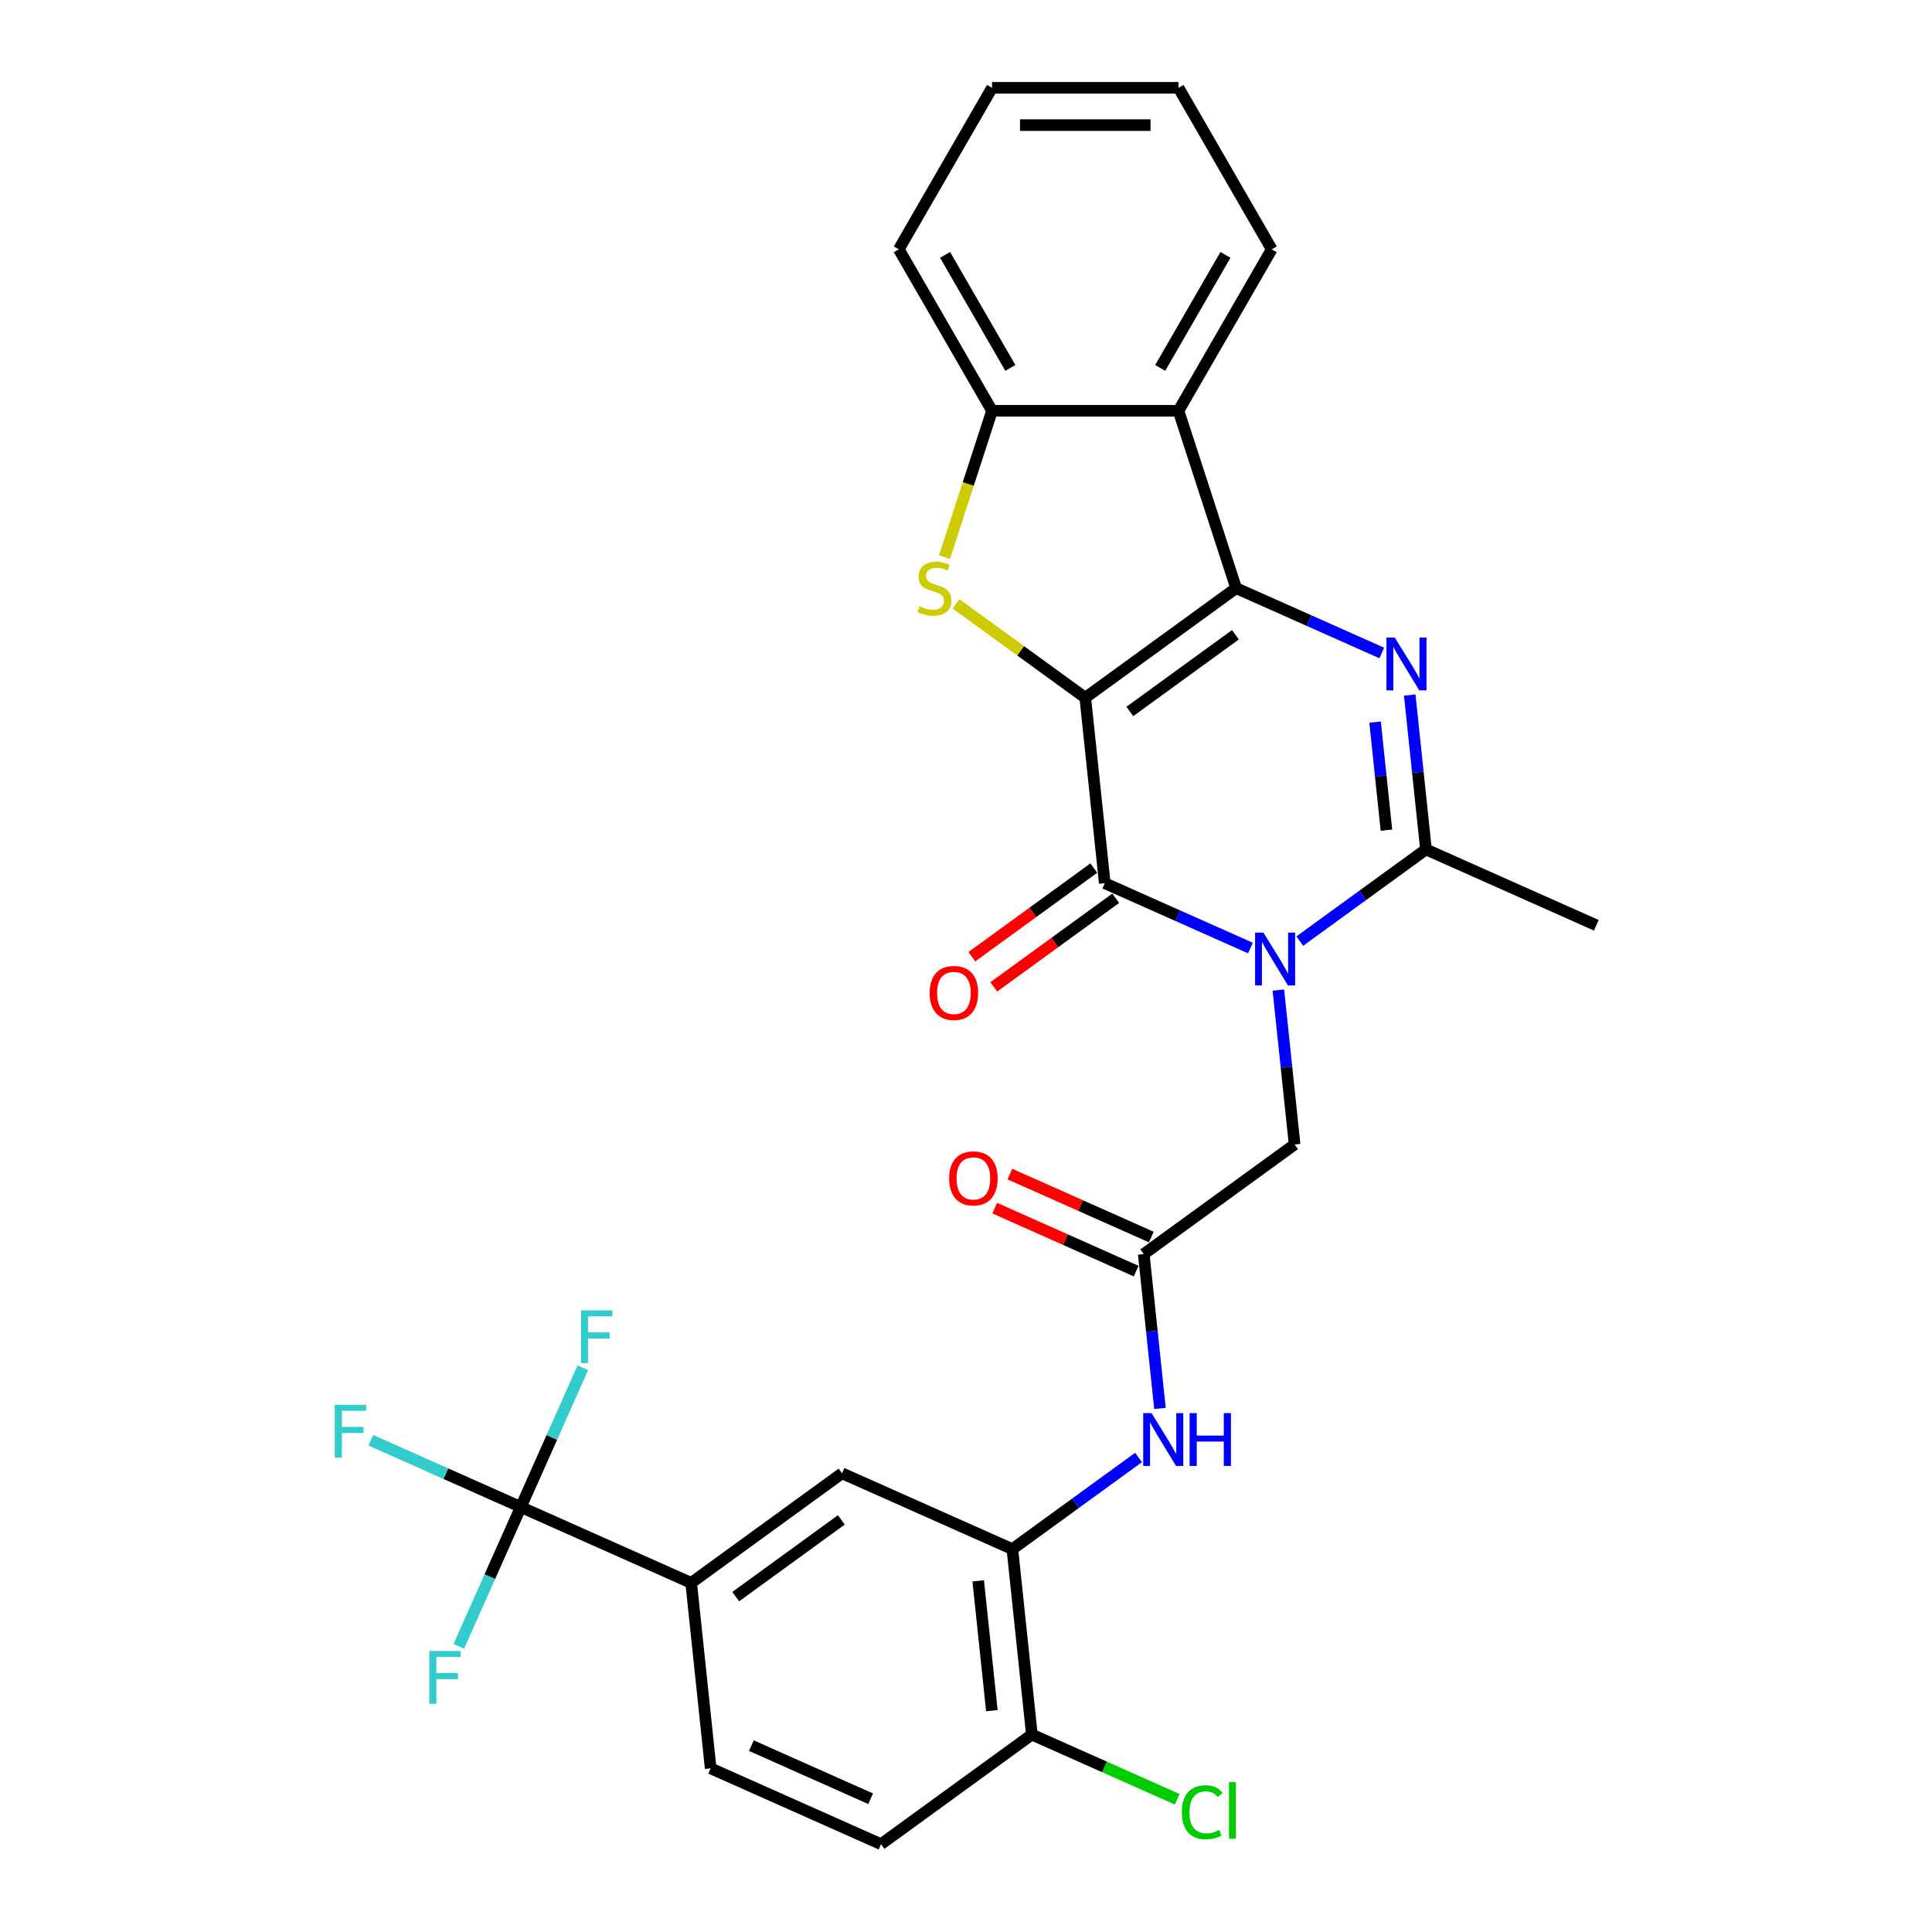 <?xml version='1.0' encoding='iso-8859-1'?>
<svg version='1.1' baseProfile='full'
              xmlns='http://www.w3.org/2000/svg'
                      xmlns:rdkit='http://www.rdkit.org/xml'
                      xmlns:xlink='http://www.w3.org/1999/xlink'
                  xml:space='preserve'
width='1000px' height='1000px' viewBox='0 0 1000 1000'>
<!-- END OF HEADER -->
<rect style='opacity:1.0;fill:#FFFFFF;stroke:none' width='1000' height='1000' x='0' y='0'> </rect>
<path class='bond-0' d='M 561.733,361.148 L 639.816,304.417' style='fill:none;fill-rule:evenodd;stroke:#000000;stroke-width:6px;stroke-linecap:butt;stroke-linejoin:miter;stroke-opacity:1' />
<path class='bond-0' d='M 584.792,368.255 L 639.45,328.543' style='fill:none;fill-rule:evenodd;stroke:#000000;stroke-width:6px;stroke-linecap:butt;stroke-linejoin:miter;stroke-opacity:1' />
<path class='bond-2' d='M 561.733,361.148 L 571.822,457.135' style='fill:none;fill-rule:evenodd;stroke:#000000;stroke-width:6px;stroke-linecap:butt;stroke-linejoin:miter;stroke-opacity:1' />
<path class='bond-4' d='M 561.733,361.148 L 528.28,336.843' style='fill:none;fill-rule:evenodd;stroke:#000000;stroke-width:6px;stroke-linecap:butt;stroke-linejoin:miter;stroke-opacity:1' />
<path class='bond-4' d='M 528.28,336.843 L 494.826,312.537' style='fill:none;fill-rule:evenodd;stroke:#CCCC00;stroke-width:6px;stroke-linecap:butt;stroke-linejoin:miter;stroke-opacity:1' />
<path class='bond-3' d='M 639.816,304.417 L 677.513,321.201' style='fill:none;fill-rule:evenodd;stroke:#000000;stroke-width:6px;stroke-linecap:butt;stroke-linejoin:miter;stroke-opacity:1' />
<path class='bond-3' d='M 677.513,321.201 L 715.209,337.984' style='fill:none;fill-rule:evenodd;stroke:#0000FF;stroke-width:6px;stroke-linecap:butt;stroke-linejoin:miter;stroke-opacity:1' />
<path class='bond-6' d='M 639.816,304.417 L 609.991,212.625' style='fill:none;fill-rule:evenodd;stroke:#000000;stroke-width:6px;stroke-linecap:butt;stroke-linejoin:miter;stroke-opacity:1' />
<path class='bond-1' d='M 647.215,490.702 L 609.518,473.919' style='fill:none;fill-rule:evenodd;stroke:#0000FF;stroke-width:6px;stroke-linecap:butt;stroke-linejoin:miter;stroke-opacity:1' />
<path class='bond-1' d='M 609.518,473.919 L 571.822,457.135' style='fill:none;fill-rule:evenodd;stroke:#000000;stroke-width:6px;stroke-linecap:butt;stroke-linejoin:miter;stroke-opacity:1' />
<path class='bond-5' d='M 672.772,487.107 L 705.424,463.384' style='fill:none;fill-rule:evenodd;stroke:#0000FF;stroke-width:6px;stroke-linecap:butt;stroke-linejoin:miter;stroke-opacity:1' />
<path class='bond-5' d='M 705.424,463.384 L 738.076,439.661' style='fill:none;fill-rule:evenodd;stroke:#000000;stroke-width:6px;stroke-linecap:butt;stroke-linejoin:miter;stroke-opacity:1' />
<path class='bond-11' d='M 661.683,512.471 L 665.883,552.425' style='fill:none;fill-rule:evenodd;stroke:#0000FF;stroke-width:6px;stroke-linecap:butt;stroke-linejoin:miter;stroke-opacity:1' />
<path class='bond-11' d='M 665.883,552.425 L 670.082,592.379' style='fill:none;fill-rule:evenodd;stroke:#000000;stroke-width:6px;stroke-linecap:butt;stroke-linejoin:miter;stroke-opacity:1' />
<path class='bond-15' d='M 566.149,449.327 L 534.587,472.258' style='fill:none;fill-rule:evenodd;stroke:#000000;stroke-width:6px;stroke-linecap:butt;stroke-linejoin:miter;stroke-opacity:1' />
<path class='bond-15' d='M 534.587,472.258 L 503.026,495.188' style='fill:none;fill-rule:evenodd;stroke:#FF0000;stroke-width:6px;stroke-linecap:butt;stroke-linejoin:miter;stroke-opacity:1' />
<path class='bond-15' d='M 577.495,464.943 L 545.933,487.874' style='fill:none;fill-rule:evenodd;stroke:#000000;stroke-width:6px;stroke-linecap:butt;stroke-linejoin:miter;stroke-opacity:1' />
<path class='bond-15' d='M 545.933,487.874 L 514.372,510.805' style='fill:none;fill-rule:evenodd;stroke:#FF0000;stroke-width:6px;stroke-linecap:butt;stroke-linejoin:miter;stroke-opacity:1' />
<path class='bond-30' d='M 729.678,359.753 L 733.877,399.707' style='fill:none;fill-rule:evenodd;stroke:#0000FF;stroke-width:6px;stroke-linecap:butt;stroke-linejoin:miter;stroke-opacity:1' />
<path class='bond-30' d='M 733.877,399.707 L 738.076,439.661' style='fill:none;fill-rule:evenodd;stroke:#000000;stroke-width:6px;stroke-linecap:butt;stroke-linejoin:miter;stroke-opacity:1' />
<path class='bond-30' d='M 711.74,373.757 L 714.68,401.725' style='fill:none;fill-rule:evenodd;stroke:#0000FF;stroke-width:6px;stroke-linecap:butt;stroke-linejoin:miter;stroke-opacity:1' />
<path class='bond-30' d='M 714.68,401.725 L 717.619,429.693' style='fill:none;fill-rule:evenodd;stroke:#000000;stroke-width:6px;stroke-linecap:butt;stroke-linejoin:miter;stroke-opacity:1' />
<path class='bond-8' d='M 488.862,288.376 L 501.168,250.501' style='fill:none;fill-rule:evenodd;stroke:#CCCC00;stroke-width:6px;stroke-linecap:butt;stroke-linejoin:miter;stroke-opacity:1' />
<path class='bond-8' d='M 501.168,250.501 L 513.475,212.625' style='fill:none;fill-rule:evenodd;stroke:#000000;stroke-width:6px;stroke-linecap:butt;stroke-linejoin:miter;stroke-opacity:1' />
<path class='bond-24' d='M 738.076,439.661 L 826.248,478.918' style='fill:none;fill-rule:evenodd;stroke:#000000;stroke-width:6px;stroke-linecap:butt;stroke-linejoin:miter;stroke-opacity:1' />
<path class='bond-25' d='M 609.991,212.625 L 658.249,129.04' style='fill:none;fill-rule:evenodd;stroke:#000000;stroke-width:6px;stroke-linecap:butt;stroke-linejoin:miter;stroke-opacity:1' />
<path class='bond-25' d='M 600.513,190.436 L 634.293,131.926' style='fill:none;fill-rule:evenodd;stroke:#000000;stroke-width:6px;stroke-linecap:butt;stroke-linejoin:miter;stroke-opacity:1' />
<path class='bond-29' d='M 609.991,212.625 L 513.475,212.625' style='fill:none;fill-rule:evenodd;stroke:#000000;stroke-width:6px;stroke-linecap:butt;stroke-linejoin:miter;stroke-opacity:1' />
<path class='bond-7' d='M 269.578,780.045 L 357.75,819.302' style='fill:none;fill-rule:evenodd;stroke:#000000;stroke-width:6px;stroke-linecap:butt;stroke-linejoin:miter;stroke-opacity:1' />
<path class='bond-20' d='M 269.578,780.045 L 230.762,762.763' style='fill:none;fill-rule:evenodd;stroke:#000000;stroke-width:6px;stroke-linecap:butt;stroke-linejoin:miter;stroke-opacity:1' />
<path class='bond-20' d='M 230.762,762.763 L 191.946,745.481' style='fill:none;fill-rule:evenodd;stroke:#33CCCC;stroke-width:6px;stroke-linecap:butt;stroke-linejoin:miter;stroke-opacity:1' />
<path class='bond-21' d='M 269.578,780.045 L 285.627,743.999' style='fill:none;fill-rule:evenodd;stroke:#000000;stroke-width:6px;stroke-linecap:butt;stroke-linejoin:miter;stroke-opacity:1' />
<path class='bond-21' d='M 285.627,743.999 L 301.676,707.953' style='fill:none;fill-rule:evenodd;stroke:#33CCCC;stroke-width:6px;stroke-linecap:butt;stroke-linejoin:miter;stroke-opacity:1' />
<path class='bond-22' d='M 269.578,780.045 L 253.529,816.091' style='fill:none;fill-rule:evenodd;stroke:#000000;stroke-width:6px;stroke-linecap:butt;stroke-linejoin:miter;stroke-opacity:1' />
<path class='bond-22' d='M 253.529,816.091 L 237.481,852.137' style='fill:none;fill-rule:evenodd;stroke:#33CCCC;stroke-width:6px;stroke-linecap:butt;stroke-linejoin:miter;stroke-opacity:1' />
<path class='bond-26' d='M 513.475,212.625 L 465.217,129.04' style='fill:none;fill-rule:evenodd;stroke:#000000;stroke-width:6px;stroke-linecap:butt;stroke-linejoin:miter;stroke-opacity:1' />
<path class='bond-26' d='M 522.953,190.436 L 489.173,131.926' style='fill:none;fill-rule:evenodd;stroke:#000000;stroke-width:6px;stroke-linecap:butt;stroke-linejoin:miter;stroke-opacity:1' />
<path class='bond-9' d='M 524.005,801.828 L 556.657,778.104' style='fill:none;fill-rule:evenodd;stroke:#000000;stroke-width:6px;stroke-linecap:butt;stroke-linejoin:miter;stroke-opacity:1' />
<path class='bond-9' d='M 556.657,778.104 L 589.309,754.381' style='fill:none;fill-rule:evenodd;stroke:#0000FF;stroke-width:6px;stroke-linecap:butt;stroke-linejoin:miter;stroke-opacity:1' />
<path class='bond-14' d='M 524.005,801.828 L 435.833,762.571' style='fill:none;fill-rule:evenodd;stroke:#000000;stroke-width:6px;stroke-linecap:butt;stroke-linejoin:miter;stroke-opacity:1' />
<path class='bond-16' d='M 524.005,801.828 L 534.093,897.815' style='fill:none;fill-rule:evenodd;stroke:#000000;stroke-width:6px;stroke-linecap:butt;stroke-linejoin:miter;stroke-opacity:1' />
<path class='bond-16' d='M 506.32,818.243 L 513.383,885.434' style='fill:none;fill-rule:evenodd;stroke:#000000;stroke-width:6px;stroke-linecap:butt;stroke-linejoin:miter;stroke-opacity:1' />
<path class='bond-10' d='M 591.999,649.11 L 670.082,592.379' style='fill:none;fill-rule:evenodd;stroke:#000000;stroke-width:6px;stroke-linecap:butt;stroke-linejoin:miter;stroke-opacity:1' />
<path class='bond-12' d='M 591.999,649.11 L 596.198,689.063' style='fill:none;fill-rule:evenodd;stroke:#000000;stroke-width:6px;stroke-linecap:butt;stroke-linejoin:miter;stroke-opacity:1' />
<path class='bond-12' d='M 596.198,689.063 L 600.398,729.017' style='fill:none;fill-rule:evenodd;stroke:#0000FF;stroke-width:6px;stroke-linecap:butt;stroke-linejoin:miter;stroke-opacity:1' />
<path class='bond-17' d='M 595.925,640.292 L 559.319,623.994' style='fill:none;fill-rule:evenodd;stroke:#000000;stroke-width:6px;stroke-linecap:butt;stroke-linejoin:miter;stroke-opacity:1' />
<path class='bond-17' d='M 559.319,623.994 L 522.713,607.696' style='fill:none;fill-rule:evenodd;stroke:#FF0000;stroke-width:6px;stroke-linecap:butt;stroke-linejoin:miter;stroke-opacity:1' />
<path class='bond-17' d='M 588.073,657.927 L 551.467,641.629' style='fill:none;fill-rule:evenodd;stroke:#000000;stroke-width:6px;stroke-linecap:butt;stroke-linejoin:miter;stroke-opacity:1' />
<path class='bond-17' d='M 551.467,641.629 L 514.862,625.331' style='fill:none;fill-rule:evenodd;stroke:#FF0000;stroke-width:6px;stroke-linecap:butt;stroke-linejoin:miter;stroke-opacity:1' />
<path class='bond-13' d='M 357.75,819.302 L 435.833,762.571' style='fill:none;fill-rule:evenodd;stroke:#000000;stroke-width:6px;stroke-linecap:butt;stroke-linejoin:miter;stroke-opacity:1' />
<path class='bond-13' d='M 380.808,826.409 L 435.467,786.697' style='fill:none;fill-rule:evenodd;stroke:#000000;stroke-width:6px;stroke-linecap:butt;stroke-linejoin:miter;stroke-opacity:1' />
<path class='bond-32' d='M 357.75,819.302 L 367.838,915.289' style='fill:none;fill-rule:evenodd;stroke:#000000;stroke-width:6px;stroke-linecap:butt;stroke-linejoin:miter;stroke-opacity:1' />
<path class='bond-19' d='M 534.093,897.815 L 456.01,954.545' style='fill:none;fill-rule:evenodd;stroke:#000000;stroke-width:6px;stroke-linecap:butt;stroke-linejoin:miter;stroke-opacity:1' />
<path class='bond-23' d='M 534.093,897.815 L 571.703,914.56' style='fill:none;fill-rule:evenodd;stroke:#000000;stroke-width:6px;stroke-linecap:butt;stroke-linejoin:miter;stroke-opacity:1' />
<path class='bond-23' d='M 571.703,914.56 L 609.313,931.305' style='fill:none;fill-rule:evenodd;stroke:#00CC00;stroke-width:6px;stroke-linecap:butt;stroke-linejoin:miter;stroke-opacity:1' />
<path class='bond-18' d='M 367.838,915.289 L 456.01,954.545' style='fill:none;fill-rule:evenodd;stroke:#000000;stroke-width:6px;stroke-linecap:butt;stroke-linejoin:miter;stroke-opacity:1' />
<path class='bond-18' d='M 388.916,903.543 L 450.636,931.023' style='fill:none;fill-rule:evenodd;stroke:#000000;stroke-width:6px;stroke-linecap:butt;stroke-linejoin:miter;stroke-opacity:1' />
<path class='bond-27' d='M 658.249,129.04 L 609.991,45.455' style='fill:none;fill-rule:evenodd;stroke:#000000;stroke-width:6px;stroke-linecap:butt;stroke-linejoin:miter;stroke-opacity:1' />
<path class='bond-28' d='M 465.217,129.04 L 513.475,45.455' style='fill:none;fill-rule:evenodd;stroke:#000000;stroke-width:6px;stroke-linecap:butt;stroke-linejoin:miter;stroke-opacity:1' />
<path class='bond-31' d='M 609.991,45.455 L 513.475,45.455' style='fill:none;fill-rule:evenodd;stroke:#000000;stroke-width:6px;stroke-linecap:butt;stroke-linejoin:miter;stroke-opacity:1' />
<path class='bond-31' d='M 595.514,64.758 L 527.952,64.758' style='fill:none;fill-rule:evenodd;stroke:#000000;stroke-width:6px;stroke-linecap:butt;stroke-linejoin:miter;stroke-opacity:1' />
<path  class='atom-2' d='M 653.951 482.725
L 662.908 497.202
Q 663.796 498.631, 665.225 501.218
Q 666.653 503.804, 666.73 503.959
L 666.73 482.725
L 670.359 482.725
L 670.359 510.058
L 666.614 510.058
L 657.001 494.23
Q 655.882 492.377, 654.685 490.253
Q 653.527 488.13, 653.179 487.474
L 653.179 510.058
L 649.628 510.058
L 649.628 482.725
L 653.951 482.725
' fill='#0000FF'/>
<path  class='atom-4' d='M 721.946 330.007
L 730.903 344.485
Q 731.791 345.913, 733.219 348.5
Q 734.647 351.086, 734.725 351.241
L 734.725 330.007
L 738.354 330.007
L 738.354 357.34
L 734.609 357.34
L 724.996 341.512
Q 723.876 339.659, 722.679 337.535
Q 721.521 335.412, 721.174 334.756
L 721.174 357.34
L 717.622 357.34
L 717.622 330.007
L 721.946 330.007
' fill='#0000FF'/>
<path  class='atom-5' d='M 475.929 313.799
Q 476.238 313.914, 477.512 314.455
Q 478.786 314.995, 480.175 315.343
Q 481.604 315.652, 482.994 315.652
Q 485.58 315.652, 487.086 314.416
Q 488.592 313.142, 488.592 310.942
Q 488.592 309.436, 487.819 308.51
Q 487.086 307.583, 485.928 307.081
Q 484.77 306.579, 482.839 306
Q 480.407 305.267, 478.94 304.572
Q 477.512 303.877, 476.469 302.41
Q 475.465 300.943, 475.465 298.472
Q 475.465 295.036, 477.782 292.913
Q 480.137 290.789, 484.77 290.789
Q 487.935 290.789, 491.526 292.295
L 490.638 295.268
Q 487.356 293.916, 484.885 293.916
Q 482.222 293.916, 480.754 295.036
Q 479.287 296.117, 479.326 298.009
Q 479.326 299.476, 480.06 300.364
Q 480.832 301.252, 481.913 301.753
Q 483.032 302.255, 484.885 302.834
Q 487.356 303.607, 488.823 304.379
Q 490.29 305.151, 491.333 306.734
Q 492.414 308.278, 492.414 310.942
Q 492.414 314.725, 489.866 316.771
Q 487.356 318.779, 483.148 318.779
Q 480.716 318.779, 478.863 318.238
Q 477.048 317.736, 474.886 316.849
L 475.929 313.799
' fill='#CCCC00'/>
<path  class='atom-13' d='M 596.046 731.43
L 605.002 745.908
Q 605.89 747.336, 607.319 749.923
Q 608.747 752.509, 608.824 752.664
L 608.824 731.43
L 612.453 731.43
L 612.453 758.764
L 608.709 758.764
L 599.096 742.935
Q 597.976 741.082, 596.779 738.958
Q 595.621 736.835, 595.274 736.179
L 595.274 758.764
L 591.722 758.764
L 591.722 731.43
L 596.046 731.43
' fill='#0000FF'/>
<path  class='atom-13' d='M 615.735 731.43
L 619.441 731.43
L 619.441 743.051
L 633.417 743.051
L 633.417 731.43
L 637.123 731.43
L 637.123 758.764
L 633.417 758.764
L 633.417 746.139
L 619.441 746.139
L 619.441 758.764
L 615.735 758.764
L 615.735 731.43
' fill='#0000FF'/>
<path  class='atom-16' d='M 481.192 513.943
Q 481.192 507.38, 484.434 503.712
Q 487.677 500.045, 493.739 500.045
Q 499.8 500.045, 503.043 503.712
Q 506.286 507.38, 506.286 513.943
Q 506.286 520.583, 503.004 524.367
Q 499.723 528.112, 493.739 528.112
Q 487.716 528.112, 484.434 524.367
Q 481.192 520.622, 481.192 513.943
M 493.739 525.023
Q 497.908 525.023, 500.147 522.243
Q 502.425 519.425, 502.425 513.943
Q 502.425 508.577, 500.147 505.874
Q 497.908 503.133, 493.739 503.133
Q 489.569 503.133, 487.291 505.836
Q 485.052 508.538, 485.052 513.943
Q 485.052 519.464, 487.291 522.243
Q 489.569 525.023, 493.739 525.023
' fill='#FF0000'/>
<path  class='atom-18' d='M 491.28 609.93
Q 491.28 603.367, 494.523 599.7
Q 497.766 596.032, 503.827 596.032
Q 509.888 596.032, 513.131 599.7
Q 516.374 603.367, 516.374 609.93
Q 516.374 616.571, 513.093 620.354
Q 509.811 624.099, 503.827 624.099
Q 497.805 624.099, 494.523 620.354
Q 491.28 616.609, 491.28 609.93
M 503.827 621.01
Q 507.997 621.01, 510.236 618.231
Q 512.514 615.412, 512.514 609.93
Q 512.514 604.564, 510.236 601.862
Q 507.997 599.12, 503.827 599.12
Q 499.658 599.12, 497.38 601.823
Q 495.141 604.525, 495.141 609.93
Q 495.141 615.451, 497.38 618.231
Q 499.658 621.01, 503.827 621.01
' fill='#FF0000'/>
<path  class='atom-21' d='M 173.28 727.122
L 189.533 727.122
L 189.533 730.249
L 176.947 730.249
L 176.947 738.549
L 188.143 738.549
L 188.143 741.715
L 176.947 741.715
L 176.947 754.455
L 173.28 754.455
L 173.28 727.122
' fill='#33CCCC'/>
<path  class='atom-22' d='M 300.708 678.207
L 316.961 678.207
L 316.961 681.334
L 304.376 681.334
L 304.376 689.634
L 315.571 689.634
L 315.571 692.8
L 304.376 692.8
L 304.376 705.54
L 300.708 705.54
L 300.708 678.207
' fill='#33CCCC'/>
<path  class='atom-23' d='M 222.195 854.55
L 238.448 854.55
L 238.448 857.677
L 225.862 857.677
L 225.862 865.978
L 237.058 865.978
L 237.058 869.143
L 225.862 869.143
L 225.862 881.883
L 222.195 881.883
L 222.195 854.55
' fill='#33CCCC'/>
<path  class='atom-24' d='M 611.725 938.017
Q 611.725 931.223, 614.891 927.671
Q 618.096 924.08, 624.157 924.08
Q 629.793 924.08, 632.805 928.057
L 630.257 930.142
Q 628.056 927.246, 624.157 927.246
Q 620.026 927.246, 617.825 930.026
Q 615.663 932.767, 615.663 938.017
Q 615.663 943.422, 617.902 946.202
Q 620.18 948.981, 624.581 948.981
Q 627.593 948.981, 631.106 947.167
L 632.187 950.062
Q 630.758 950.989, 628.596 951.529
Q 626.434 952.07, 624.041 952.07
Q 618.096 952.07, 614.891 948.441
Q 611.725 944.812, 611.725 938.017
' fill='#00CC00'/>
<path  class='atom-24' d='M 636.125 922.42
L 639.676 922.42
L 639.676 951.722
L 636.125 951.722
L 636.125 922.42
' fill='#00CC00'/>
</svg>
